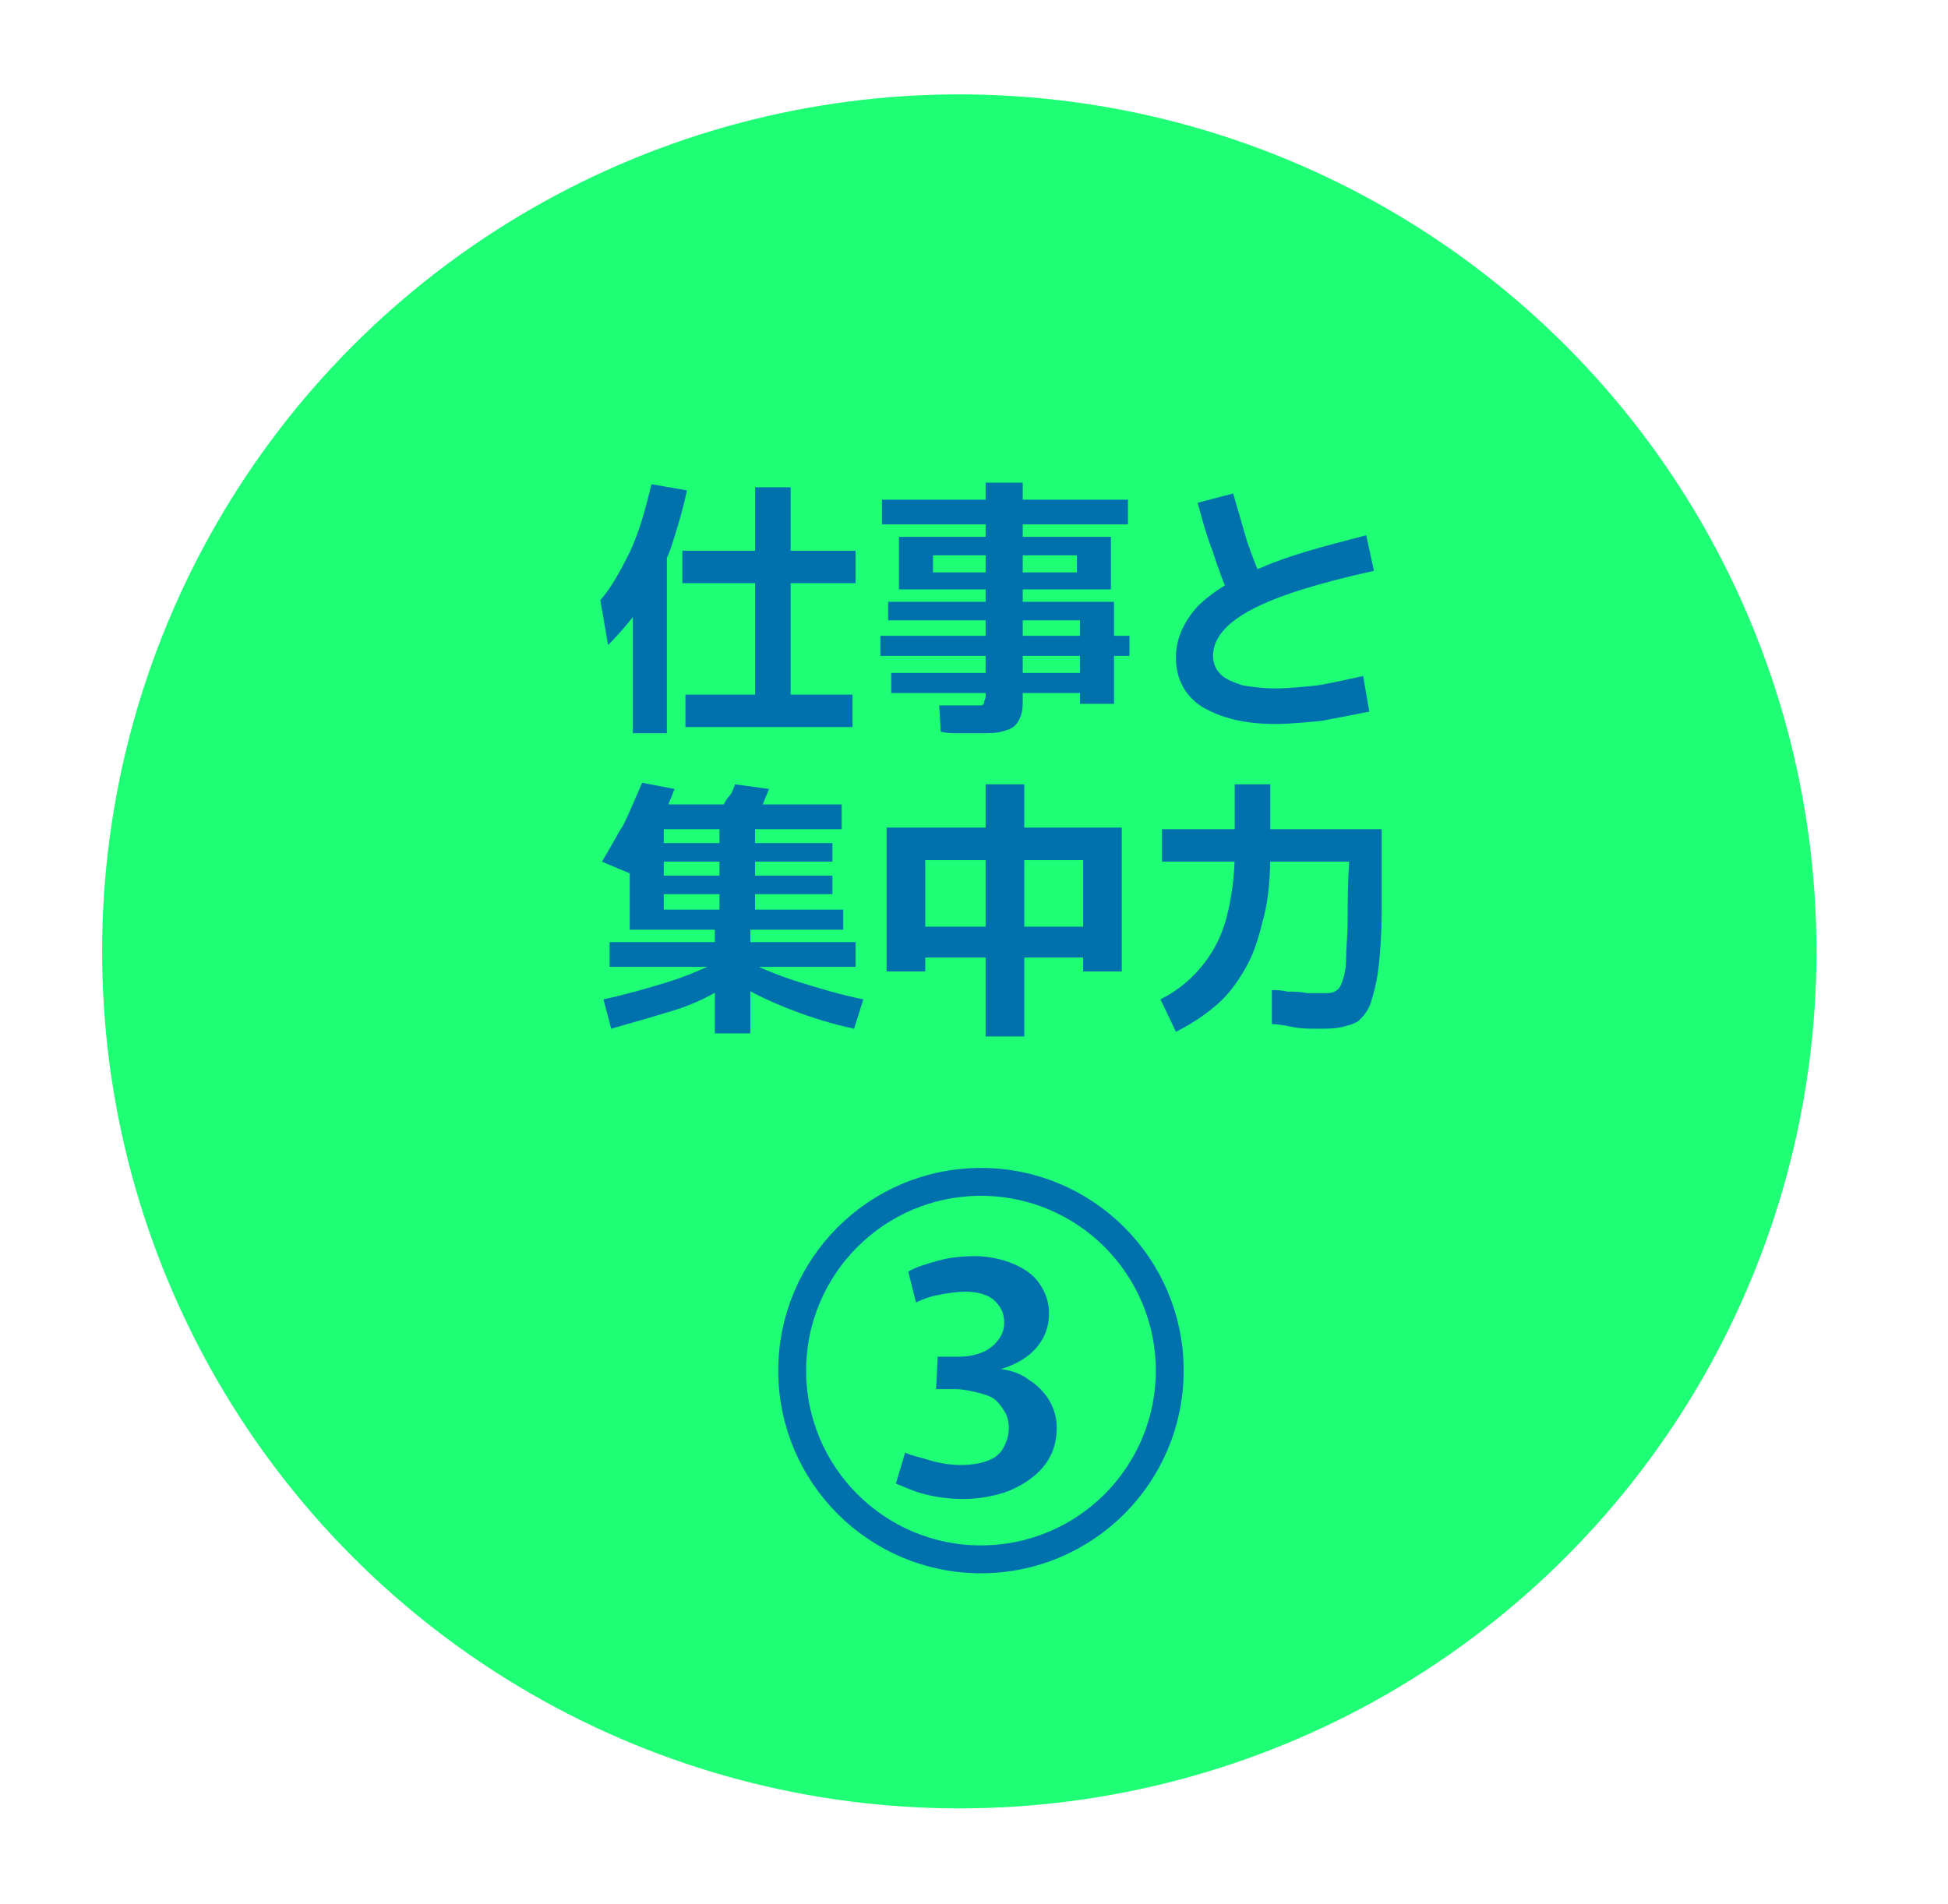 <?xml version="1.0" encoding="utf-8"?>
<!-- Generator: Adobe Illustrator 27.7.0, SVG Export Plug-In . SVG Version: 6.00 Build 0)  -->
<svg version="1.1" id="レイヤー_1" xmlns="http://www.w3.org/2000/svg" xmlns:xlink="http://www.w3.org/1999/xlink" x="0px"
	 y="0px" width="125.9px" height="123.1px" viewBox="0 0 125.9 123.1" style="enable-background:new 0 0 125.9 123.1;"
	 xml:space="preserve">
<style type="text/css">
	.st0{fill:#1FFF75;}
	.st1{fill:#0071AD;}
	.st2{fill:none;stroke:#0071AD;stroke-width:1.804;stroke-miterlimit:10;}
</style>
<g>
	<circle class="st0" cx="62" cy="61.5" r="55.4"/>
	<g>
		<g>
			<path class="st1" d="M39.3,41.7l-0.5-2.9c0.7-0.8,1.3-1.9,1.9-3.1c0.6-1.3,1-2.7,1.4-4.4l2.3,0.4c-0.3,1.4-0.7,2.7-1.1,3.9
				c-0.5,1.2-1,2.3-1.6,3.3C40.9,39.9,40.2,40.8,39.3,41.7z M40.9,47.4V35.8l2.2-0.2v11.8H40.9z M44.1,37.7v-2.1h11.2v2.1H44.1z
				 M44.3,47v-2.1h10.8V47H44.3z M48.8,46.2V31.5h2.3v14.7H48.8z"/>
			<path class="st1" d="M56.9,42.4v-1.3H73v1.3H56.9z M57,33.9v-1.6h15.9v1.6H57z M72,45.5h-2.2v-5.4H57.4v-1.2H72V45.5z M57.6,44.8
				v-1.3h13.5v1.3H57.6z M58.1,34.7h13.7v3.4H58.1V34.7z M60.3,37h9.3v-1.1h-9.3V37z M63.2,47.4c-0.4,0-0.7,0-1.2,0s-0.8,0-1.2-0.1
				l-0.1-1.7c0.2,0,0.4,0,0.7,0c0.3,0,0.5,0,0.8,0c0.3,0,0.5,0,0.7,0c0.2,0,0.4,0,0.5,0s0.2-0.1,0.2-0.2s0.1-0.2,0.1-0.4V31.2h2.4
				v13.9c0,0.5,0,0.8-0.1,1.1s-0.2,0.5-0.4,0.7s-0.5,0.3-0.9,0.4C64.4,47.4,63.9,47.4,63.2,47.4z"/>
			<path class="st1" d="M88.1,43.7l0.4,2.3c-1,0.2-2,0.4-3.1,0.6c-1.1,0.1-2,0.2-3,0.2c-2,0-3.5-0.4-4.7-1.1
				c-1.1-0.7-1.7-1.8-1.7-3.2c0-1.2,0.5-2.3,1.4-3.3c0.9-0.9,2.3-1.8,4.1-2.5c1.8-0.8,4.1-1.4,6.8-2.1l0.5,2.3
				c-3.6,0.8-6.2,1.6-7.9,2.5c-1.7,0.9-2.5,1.9-2.5,3c0,0.5,0.2,0.9,0.5,1.2c0.3,0.3,0.8,0.5,1.4,0.7c0.6,0.1,1.3,0.2,2.1,0.2
				c0.9,0,1.8-0.1,2.8-0.2C86.3,44.1,87.2,43.9,88.1,43.7z M81.7,37.8l-2.2,0.9c-0.4-1-0.8-2-1.1-3c-0.4-1-0.7-2.1-1-3.2l2.3-0.6
				c0.3,1,0.6,2.1,0.9,3.1C80.9,35.9,81.3,36.9,81.7,37.8z"/>
			<path class="st1" d="M40.8,56.5l-1.9-0.8c0.5-0.8,0.9-1.6,1.4-2.4c0.4-0.8,0.8-1.8,1.2-2.7l2.1,0.4c-0.4,1-0.8,2-1.2,2.9
				C41.8,54.8,41.3,55.7,40.8,56.5z M39.5,66.5l-0.5-1.9c1.4-0.3,2.8-0.7,4.1-1.1c1.3-0.4,2.4-0.9,3.5-1.4l0.7,1.4
				c-1.2,0.8-2.4,1.4-3.7,1.8C42.3,65.7,40.9,66.1,39.5,66.5z M39.4,62.5v-1.6h15.9v1.6H39.4z M40.7,60.1V53l1-1h12.7v1.6H42.9v5.2
				h11.6v1.3H40.7z M42.6,55.7v-1.2h11.2v1.2H42.6z M42.6,57.8v-1.2h11.2v1.2H42.6z M46.2,66.8v-7.2h2.3v7.2H46.2z M46.5,59.3v-6.2
				h2.3v6.2H46.5z M48.7,52.8l-2.1-0.5c0.2-0.3,0.3-0.6,0.5-0.8s0.3-0.5,0.4-0.8l2.2,0.3c-0.1,0.3-0.3,0.7-0.4,1
				C49.1,52.2,48.9,52.5,48.7,52.8z M55.2,66.5c-1.4-0.3-2.7-0.7-4-1.2s-2.6-1.1-3.7-1.8l0.7-1.4c1,0.5,2.2,1,3.5,1.4
				c1.3,0.4,2.6,0.8,4.1,1.1L55.2,66.5z"/>
			<path class="st1" d="M70.1,55.6H59.8v7.2h-2.5v-9.3h15.2v9.3h-2.5V55.6z M70.3,61.9H59.6v-2h10.7V61.9z M63.7,67l0-16.3h2.5
				l0,16.3H63.7z"/>
			<path class="st1" d="M76,66.7l-1-2.1c1.2-0.6,2.1-1.4,2.8-2.3c0.7-0.9,1.2-1.9,1.5-3.1s0.5-2.6,0.5-4.1v-4.4h2.3v4.4
				c0,1.5-0.1,2.9-0.4,4.1c-0.3,1.2-0.6,2.3-1.1,3.2c-0.5,0.9-1.1,1.8-1.9,2.5C77.9,65.6,77,66.2,76,66.7z M82.2,66.2l0-2.2
				c0.2,0,0.6,0,1,0.1c0.4,0,0.8,0,1.3,0.1c0.4,0,0.8,0,1.2,0c0.4,0,0.6-0.1,0.7-0.2c0.2-0.1,0.3-0.4,0.4-0.7s0.2-0.8,0.2-1.4
				c0-0.6,0.1-1.5,0.1-2.5c0-1,0-2.3,0.1-3.7H75.1v-2.1h14.2c0,2.1,0,3.8,0,5.3s-0.1,2.7-0.2,3.6s-0.3,1.7-0.5,2.3
				c-0.2,0.6-0.5,0.9-0.8,1.2c-0.3,0.2-0.7,0.3-1.1,0.4c-0.5,0.1-1,0.1-1.5,0.1c-0.5,0-1.1,0-1.6-0.1S82.6,66.2,82.2,66.2z"/>
		</g>
	</g>
	<circle class="st2" cx="63.4" cy="88.6" r="12.2"/>
	<g>
		<path class="st1" d="M62.3,96.9c-0.9,0-1.7-0.1-2.5-0.3c-0.8-0.2-1.4-0.5-1.9-0.7l0.6-2c0.4,0.2,1,0.3,1.6,0.5
			c0.7,0.2,1.3,0.3,2,0.3c0.7,0,1.3-0.1,1.8-0.3c0.5-0.2,0.8-0.5,1-0.9c0.2-0.4,0.3-0.8,0.3-1.2c0-0.4-0.1-0.8-0.3-1.1
			c-0.2-0.3-0.4-0.6-0.7-0.8c-0.3-0.2-0.7-0.3-1.1-0.4s-0.9-0.2-1.3-0.2h-1.3l0.1-2.1h1.2c0.3,0,0.7,0,1.1-0.1
			c0.4-0.1,0.7-0.2,1-0.4c0.3-0.2,0.5-0.4,0.7-0.7c0.2-0.3,0.3-0.6,0.3-1c0-0.6-0.2-1-0.6-1.4c-0.4-0.4-1.1-0.6-1.9-0.6
			c-0.6,0-1.2,0.1-1.7,0.2c-0.6,0.1-1.1,0.3-1.5,0.5l-0.5-2c0.5-0.3,1.2-0.5,1.9-0.7s1.5-0.3,2.4-0.3c0.9,0,1.8,0.2,2.5,0.5
			c0.7,0.3,1.3,0.7,1.7,1.3s0.6,1.2,0.6,1.9c0,0.9-0.3,1.6-0.8,2.2c-0.5,0.6-1.3,1.1-2.3,1.4v0c0.7,0.1,1.3,0.3,1.8,0.7
			c0.5,0.3,1,0.8,1.3,1.3c0.3,0.5,0.5,1.1,0.5,1.8c0,0.8-0.2,1.6-0.7,2.3c-0.5,0.7-1.2,1.2-2,1.6S63.5,96.9,62.3,96.9z"/>
	</g>
</g>
</svg>
